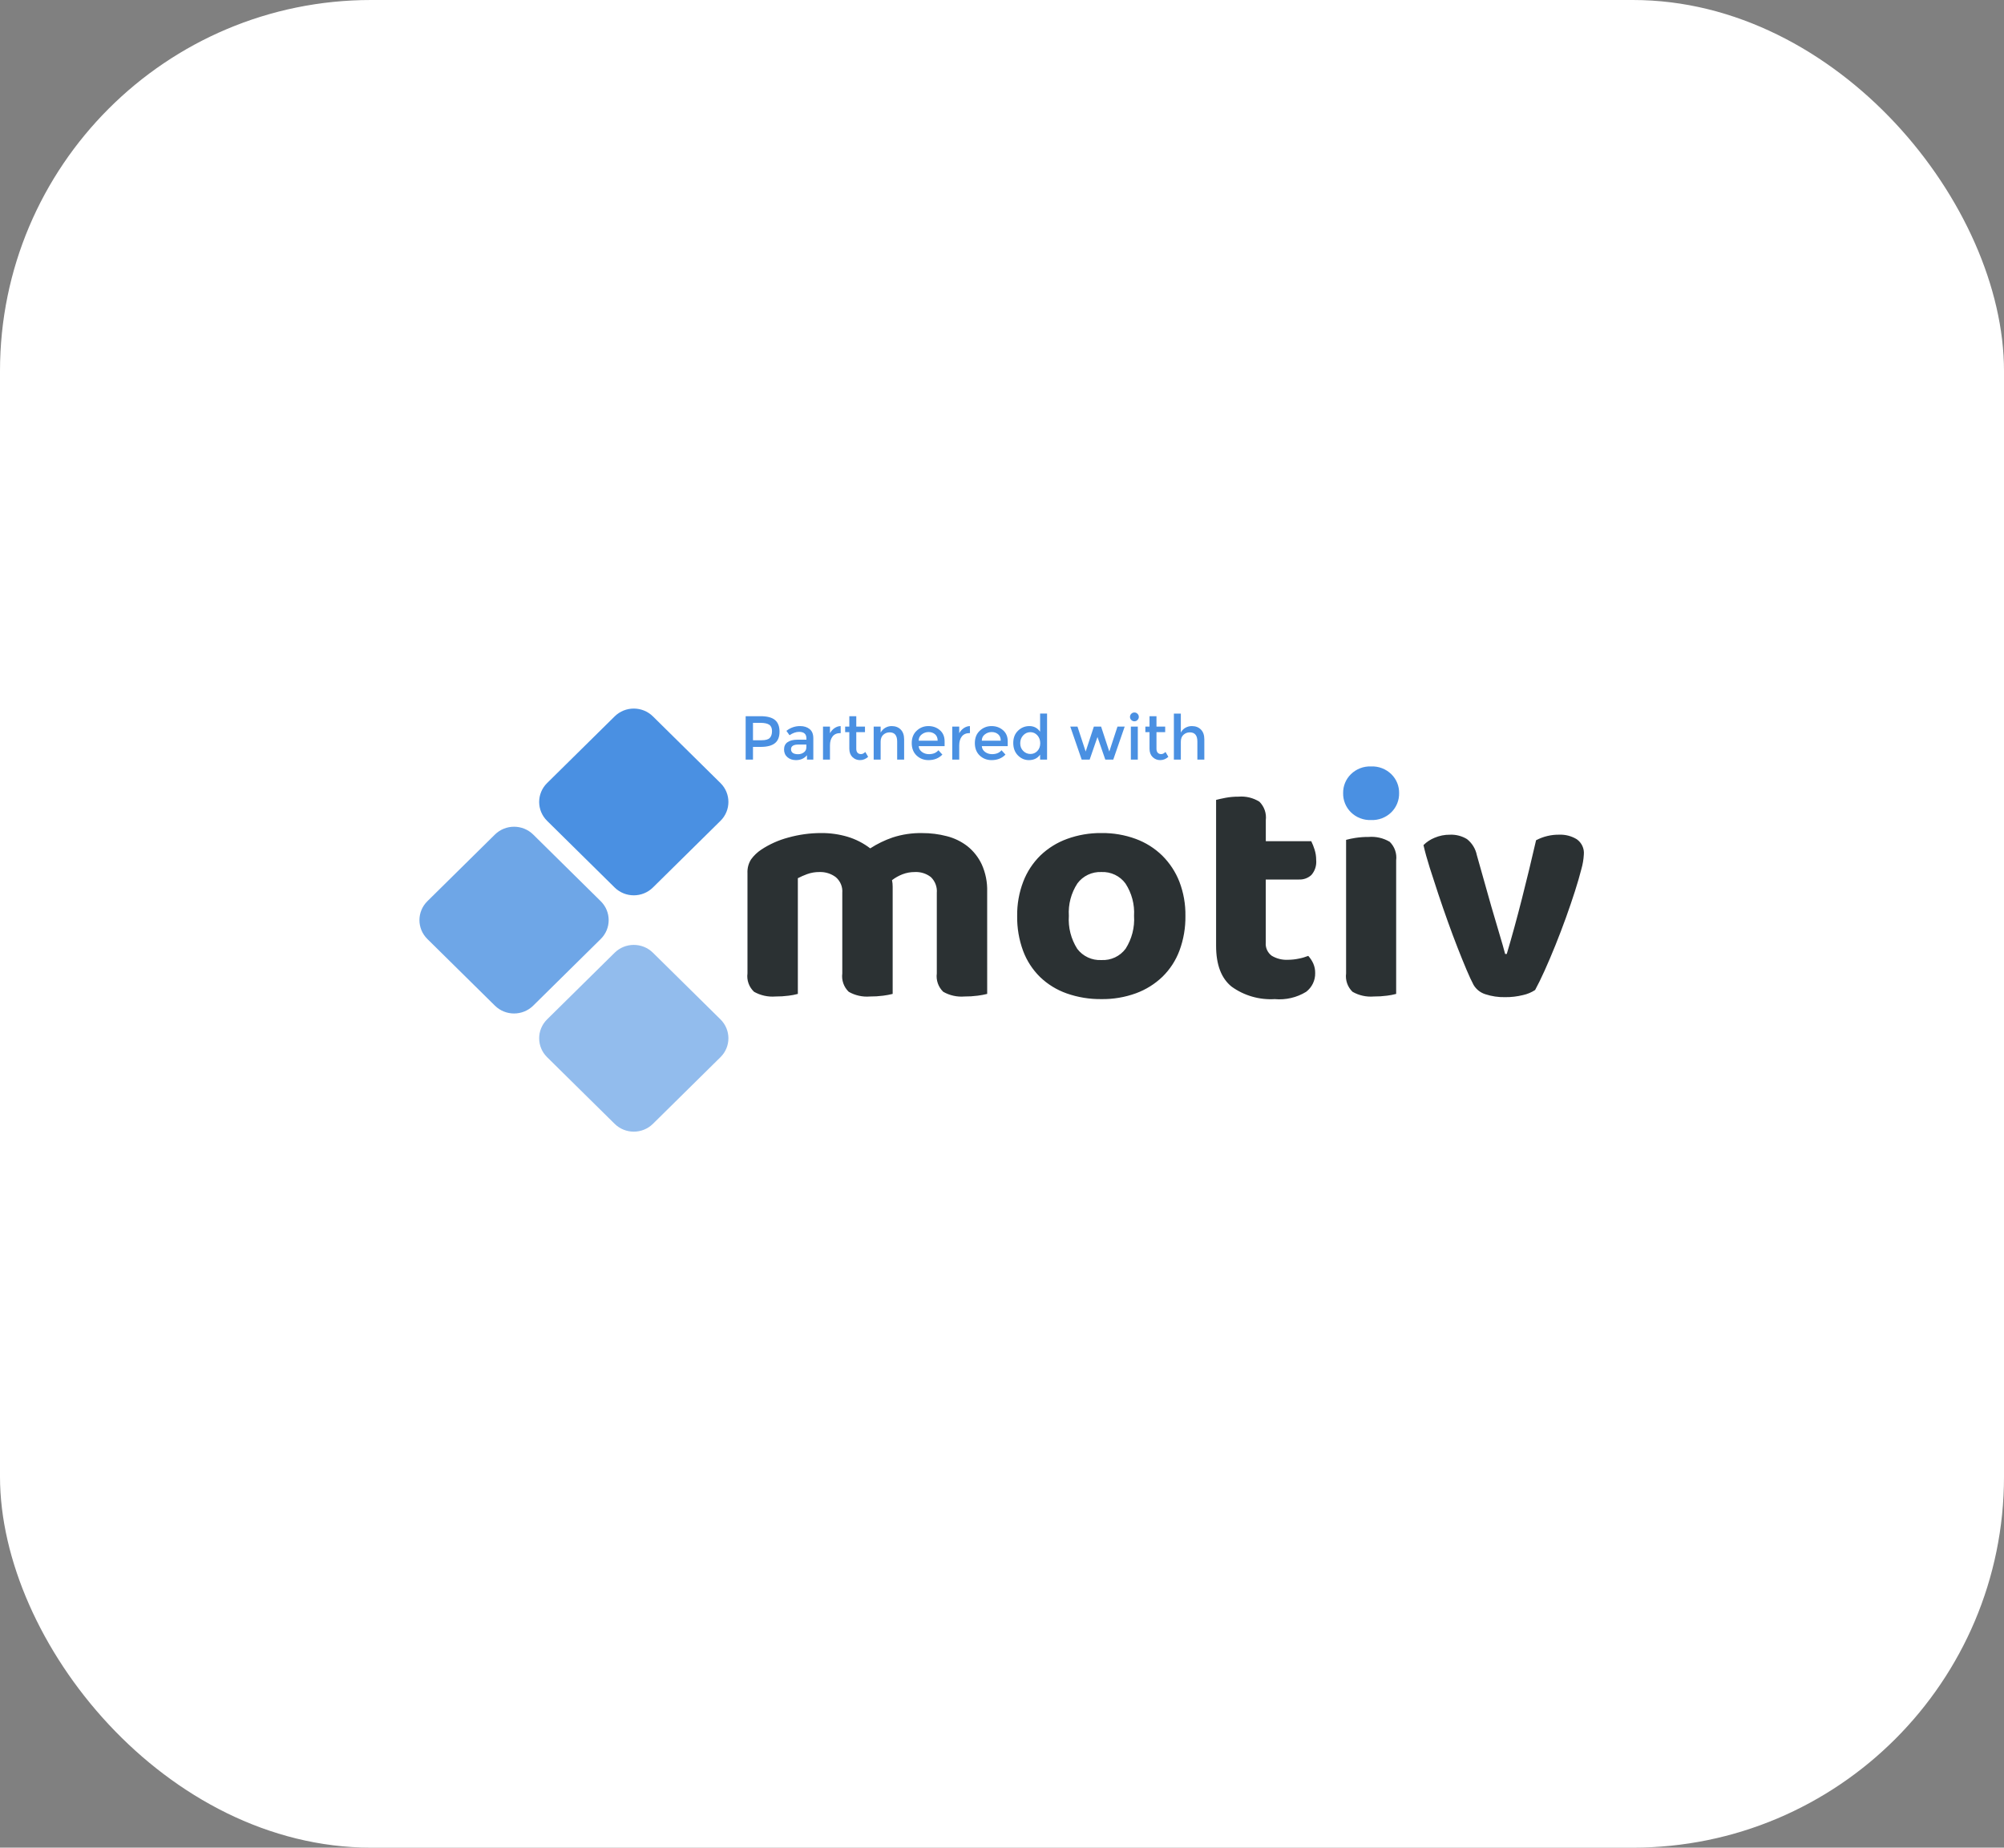 <svg xmlns="http://www.w3.org/2000/svg" width="270" height="249" viewBox="0 0 270 249" fill="none"><rect x="0" y="0" width="270" height="249" fill="#808080" stroke="none"/><rect width="270" height="249" rx="50" fill="white"></rect><g clip-path="url(#clip0_83_2167)"><mask id="mask0_83_2167" style="mask-type:luminance" maskUnits="userSpaceOnUse" x="55" y="94" width="161" height="60"><path d="M215.465 94H55V154H215.465V94Z" fill="white"></path></mask><g mask="url(#mask0_83_2167)"><path d="M97.071 137.379L87.969 128.395C86.545 126.989 84.236 126.989 82.812 128.395L73.71 137.379C72.286 138.785 72.286 141.065 73.71 142.471L82.812 151.455C84.236 152.861 86.545 152.861 87.969 151.455L97.071 142.471C98.495 141.065 98.495 138.785 97.071 137.379Z" fill="#92BCED"></path><path d="M80.939 121.454L71.838 112.469C70.414 111.064 68.105 111.064 66.68 112.469L57.579 121.454C56.155 122.86 56.155 125.139 57.579 126.545L66.68 135.529C68.105 136.935 70.414 136.935 71.838 135.529L80.939 126.545C82.364 125.139 82.364 122.86 80.939 121.454Z" fill="#6EA6E7"></path><path d="M97.071 105.53L87.969 96.546C86.545 95.14 84.236 95.14 82.812 96.546L73.71 105.53C72.286 106.936 72.286 109.215 73.71 110.621L82.812 119.605C84.236 121.011 86.545 121.011 87.969 119.605L97.071 110.621C98.495 109.215 98.495 106.936 97.071 105.53Z" fill="#4A90E2"></path><path d="M133.004 133.945C132.581 134.051 132.151 134.131 131.718 134.185C131.13 134.262 130.537 134.298 129.943 134.294C128.946 134.377 127.947 134.155 127.082 133.66C126.753 133.341 126.504 132.952 126.354 132.523C126.204 132.094 126.157 131.636 126.216 131.185V120.325C126.25 119.935 126.196 119.542 126.058 119.175C125.92 118.808 125.701 118.475 125.417 118.201C124.801 117.721 124.028 117.479 123.244 117.522C122.674 117.518 122.109 117.622 121.58 117.828C121.078 118.023 120.607 118.289 120.182 118.616C120.211 118.762 120.233 118.908 120.249 119.054C120.264 119.201 120.271 119.347 120.27 119.492V133.945C119.847 134.051 119.418 134.131 118.984 134.185C118.396 134.262 117.803 134.298 117.209 134.294C116.212 134.377 115.213 134.155 114.348 133.66C114.019 133.341 113.77 132.952 113.62 132.523C113.47 132.094 113.423 131.636 113.482 131.185V120.325C113.515 119.927 113.452 119.527 113.298 119.158C113.144 118.788 112.903 118.461 112.595 118.201C111.97 117.737 111.205 117.497 110.424 117.52C109.849 117.512 109.277 117.608 108.738 117.804C108.312 117.96 107.897 118.142 107.495 118.351V133.945C107.087 134.055 106.672 134.135 106.253 134.185C105.664 134.262 105.071 134.298 104.478 134.294C103.474 134.374 102.469 134.153 101.594 133.66C101.259 133.345 101.004 132.958 100.85 132.527C100.696 132.097 100.647 131.638 100.707 131.185V117.654C100.676 117.006 100.845 116.365 101.193 115.814C101.568 115.299 102.034 114.854 102.568 114.5C103.676 113.769 104.897 113.222 106.183 112.88C107.646 112.468 109.16 112.262 110.681 112.267C111.875 112.261 113.064 112.431 114.207 112.771C115.308 113.104 116.338 113.633 117.246 114.331C118.186 113.721 119.2 113.228 120.263 112.864C121.55 112.444 122.9 112.244 124.255 112.272C125.371 112.267 126.482 112.407 127.561 112.688C128.573 112.943 129.521 113.403 130.343 114.04C131.168 114.701 131.828 115.54 132.272 116.492C132.789 117.642 133.038 118.892 133.002 120.149L133.004 133.945ZM159.712 123.434C159.735 125.024 159.465 126.605 158.913 128.099C158.421 129.424 157.641 130.628 156.628 131.624C155.608 132.606 154.391 133.367 153.056 133.858C151.566 134.401 149.987 134.668 148.398 134.646C146.804 134.666 145.219 134.407 143.718 133.879C142.373 133.405 141.148 132.651 140.126 131.668C139.113 130.671 138.334 129.467 137.841 128.142C137.288 126.634 137.017 125.039 137.043 123.434C137.022 121.857 137.3 120.29 137.863 118.814C138.37 117.49 139.157 116.288 140.173 115.289C141.199 114.304 142.423 113.543 143.766 113.056C145.25 112.516 146.822 112.249 148.403 112.267C149.979 112.247 151.545 112.514 153.022 113.056C154.361 113.549 155.579 114.317 156.594 115.31C157.603 116.315 158.39 117.515 158.904 118.836C159.464 120.305 159.738 121.865 159.712 123.434ZM148.399 117.52C147.773 117.492 147.15 117.617 146.585 117.885C146.02 118.152 145.531 118.553 145.161 119.052C144.312 120.353 143.908 121.887 144.007 123.431C143.901 124.992 144.297 126.546 145.139 127.871C145.514 128.369 146.008 128.767 146.577 129.031C147.145 129.295 147.772 129.415 148.399 129.382C149.029 129.414 149.657 129.291 150.226 129.024C150.796 128.756 151.288 128.352 151.66 127.849C152.497 126.528 152.893 124.981 152.791 123.426C152.884 121.89 152.48 120.364 151.638 119.069C151.271 118.565 150.782 118.16 150.217 117.89C149.652 117.619 149.027 117.492 148.399 117.52ZM170.536 127.022C170.506 127.361 170.563 127.702 170.703 128.013C170.842 128.324 171.06 128.595 171.335 128.8C172.001 129.2 172.775 129.391 173.553 129.347C174.031 129.343 174.506 129.292 174.973 129.193C175.414 129.11 175.846 128.985 176.263 128.821C176.535 129.122 176.759 129.461 176.928 129.828C177.113 130.242 177.203 130.69 177.194 131.142C177.204 131.627 177.1 132.107 176.889 132.544C176.678 132.982 176.366 133.365 175.979 133.662C174.713 134.438 173.225 134.784 171.742 134.647C169.665 134.771 167.609 134.175 165.93 132.961C164.54 131.837 163.845 130.005 163.845 127.465V107.8C164.169 107.712 164.598 107.618 165.131 107.515C165.702 107.41 166.281 107.358 166.861 107.362C167.85 107.279 168.839 107.518 169.678 108.041C170.001 108.362 170.247 108.752 170.397 109.18C170.547 109.609 170.597 110.065 170.543 110.515V113.362H176.665C176.841 113.723 176.989 114.096 177.109 114.479C177.258 114.939 177.333 115.419 177.33 115.902C177.365 116.263 177.326 116.628 177.216 116.974C177.105 117.32 176.926 117.641 176.687 117.917C176.465 118.123 176.203 118.284 175.918 118.389C175.632 118.494 175.328 118.542 175.023 118.53H170.536V127.022ZM188.105 133.945C187.697 134.055 187.282 134.135 186.862 134.185C186.274 134.262 185.681 134.298 185.087 134.294C184.09 134.377 183.091 134.155 182.226 133.66C181.897 133.341 181.648 132.952 181.498 132.523C181.348 132.094 181.301 131.636 181.36 131.185V113.185C181.769 113.073 182.184 112.986 182.603 112.922C183.19 112.831 183.783 112.787 184.377 112.792C185.378 112.708 186.379 112.937 187.239 113.448C187.566 113.772 187.815 114.165 187.965 114.597C188.115 115.03 188.163 115.49 188.105 115.944V133.945ZM210.108 112.487C210.928 112.461 211.738 112.674 212.437 113.1C212.765 113.331 213.025 113.642 213.193 114.003C213.36 114.364 213.429 114.763 213.391 115.158C213.355 115.825 213.243 116.486 213.058 117.128C212.836 118.004 212.548 118.997 212.193 120.107C211.838 121.216 211.432 122.406 210.977 123.676C210.518 124.945 210.045 126.185 209.557 127.396C209.069 128.606 208.588 129.738 208.113 130.792C207.639 131.843 207.21 132.719 206.826 133.42C206.333 133.742 205.784 133.973 205.206 134.099C204.416 134.296 203.603 134.392 202.788 134.383C201.885 134.404 200.984 134.271 200.126 133.99C199.451 133.779 198.881 133.326 198.529 132.72C198.263 132.224 197.945 131.538 197.574 130.662C197.204 129.786 196.805 128.801 196.377 127.706C195.948 126.611 195.512 125.443 195.068 124.202C194.624 122.962 194.195 121.722 193.782 120.482C193.368 119.242 192.983 118.059 192.628 116.935C192.273 115.811 191.992 114.797 191.786 113.892C192.208 113.467 192.714 113.132 193.272 112.907C193.924 112.626 194.628 112.484 195.339 112.49C196.152 112.454 196.956 112.66 197.649 113.082C198.333 113.625 198.803 114.389 198.974 115.24L200.926 122.159C201.281 123.385 201.636 124.59 201.991 125.772C202.346 126.954 202.612 127.884 202.788 128.56H203.007C203.687 126.282 204.367 123.802 205.048 121.12C205.729 118.437 206.365 115.81 206.956 113.237C207.925 112.726 209.009 112.467 210.108 112.487Z" fill="#2B3133"></path><path d="M180.961 106.88C180.953 106.409 181.041 105.941 181.22 105.505C181.399 105.068 181.666 104.672 182.004 104.339C182.36 103.988 182.787 103.713 183.256 103.532C183.726 103.351 184.228 103.268 184.732 103.288C185.235 103.268 185.738 103.351 186.207 103.532C186.677 103.713 187.103 103.988 187.46 104.339C187.798 104.672 188.065 105.068 188.244 105.505C188.423 105.941 188.511 106.409 188.503 106.88C188.514 107.358 188.427 107.833 188.248 108.277C188.069 108.721 187.801 109.124 187.46 109.463C187.103 109.815 186.677 110.09 186.207 110.271C185.738 110.452 185.235 110.535 184.732 110.515C184.228 110.535 183.726 110.452 183.256 110.271C182.787 110.09 182.36 109.815 182.004 109.463C181.663 109.124 181.395 108.721 181.216 108.277C181.036 107.833 180.95 107.358 180.961 106.88Z" fill="#4A90E2"></path></g></g><path d="M102.473 96.52C103.36 96.52 104.008 96.69 104.415 97.031C104.822 97.371 105.026 97.896 105.026 98.605C105.026 99.313 104.817 99.832 104.398 100.162C103.985 100.491 103.349 100.656 102.489 100.656H101.451V102.372H100.463V96.52H102.473ZM102.598 99.76C103.145 99.76 103.516 99.657 103.712 99.45C103.913 99.238 104.013 98.931 104.013 98.529C104.013 98.122 103.888 97.834 103.636 97.667C103.385 97.499 102.992 97.416 102.456 97.416H101.451V99.76H102.598Z" fill="#4A90E2"></path><path d="M109.579 102.372H108.725V101.778C108.357 102.219 107.863 102.439 107.243 102.439C106.78 102.439 106.395 102.308 106.088 102.045C105.787 101.783 105.636 101.434 105.636 100.999C105.636 100.558 105.798 100.229 106.121 100.011C106.445 99.793 106.883 99.685 107.436 99.685H108.65V99.517C108.65 98.925 108.321 98.63 107.662 98.63C107.249 98.63 106.819 98.78 106.373 99.082L105.954 98.496C106.495 98.066 107.109 97.851 107.796 97.851C108.321 97.851 108.748 97.985 109.077 98.253C109.412 98.515 109.579 98.931 109.579 99.5V102.372ZM108.641 100.714V100.338H107.587C106.911 100.338 106.574 100.55 106.574 100.974C106.574 101.192 106.657 101.359 106.825 101.476C106.992 101.588 107.224 101.644 107.52 101.644C107.821 101.644 108.083 101.56 108.307 101.392C108.53 101.225 108.641 100.999 108.641 100.714Z" fill="#4A90E2"></path><path d="M113.22 98.797C112.757 98.797 112.408 98.948 112.174 99.249C111.939 99.551 111.822 99.955 111.822 100.463V102.372H110.884V97.918H111.822V98.814C111.973 98.535 112.177 98.306 112.433 98.127C112.696 97.949 112.972 97.857 113.262 97.851L113.271 98.797C113.254 98.797 113.237 98.797 113.22 98.797Z" fill="#4A90E2"></path><path d="M115.367 98.671V100.932C115.367 101.144 115.423 101.314 115.535 101.443C115.646 101.565 115.803 101.627 116.004 101.627C116.205 101.627 116.397 101.529 116.581 101.334L116.966 101.995C116.637 102.291 116.272 102.439 115.87 102.439C115.473 102.439 115.133 102.302 114.848 102.029C114.569 101.75 114.43 101.376 114.43 100.907V98.671H113.869V97.918H114.43V96.52H115.367V97.918H116.539V98.671H115.367Z" fill="#4A90E2"></path><path d="M118.649 99.961V102.372H117.711V97.918H118.649V98.73C118.8 98.457 119.006 98.242 119.269 98.085C119.536 97.929 119.824 97.851 120.131 97.851C120.633 97.851 121.038 98.005 121.345 98.311C121.657 98.618 121.814 99.062 121.814 99.643V102.372H120.876V99.927C120.876 99.107 120.536 98.697 119.855 98.697C119.531 98.697 119.249 98.805 119.009 99.023C118.769 99.235 118.649 99.548 118.649 99.961Z" fill="#4A90E2"></path><path d="M127.268 100.555H123.777C123.799 100.879 123.947 101.141 124.221 101.342C124.494 101.538 124.807 101.635 125.158 101.635C125.716 101.635 126.141 101.459 126.431 101.108L126.967 101.694C126.487 102.191 125.861 102.439 125.091 102.439C124.466 102.439 123.933 102.232 123.492 101.819C123.057 101.401 122.839 100.843 122.839 100.145C122.839 99.442 123.062 98.884 123.509 98.471C123.955 98.058 124.48 97.851 125.083 97.851C125.691 97.851 126.207 98.035 126.632 98.404C127.056 98.766 127.268 99.269 127.268 99.911V100.555ZM123.777 99.819H126.33C126.33 99.445 126.213 99.157 125.979 98.956C125.744 98.755 125.454 98.655 125.108 98.655C124.767 98.655 124.461 98.761 124.187 98.973C123.914 99.179 123.777 99.461 123.777 99.819Z" fill="#4A90E2"></path><path d="M130.635 98.797C130.172 98.797 129.823 98.948 129.588 99.249C129.354 99.551 129.237 99.955 129.237 100.463V102.372H128.299V97.918H129.237V98.814C129.387 98.535 129.591 98.306 129.848 98.127C130.11 97.949 130.387 97.857 130.677 97.851L130.685 98.797C130.668 98.797 130.652 98.797 130.635 98.797Z" fill="#4A90E2"></path><path d="M135.771 100.555H132.28C132.302 100.879 132.45 101.141 132.723 101.342C132.997 101.538 133.309 101.635 133.661 101.635C134.219 101.635 134.643 101.459 134.934 101.108L135.469 101.694C134.989 102.191 134.364 102.439 133.594 102.439C132.969 102.439 132.436 102.232 131.995 101.819C131.56 101.401 131.342 100.843 131.342 100.145C131.342 99.442 131.565 98.884 132.012 98.471C132.458 98.058 132.983 97.851 133.586 97.851C134.194 97.851 134.71 98.035 135.135 98.404C135.559 98.766 135.771 99.269 135.771 99.911V100.555ZM132.28 99.819H134.833C134.833 99.445 134.716 99.157 134.482 98.956C134.247 98.755 133.957 98.655 133.611 98.655C133.27 98.655 132.963 98.761 132.69 98.973C132.416 99.179 132.28 99.461 132.28 99.819Z" fill="#4A90E2"></path><path d="M138.619 102.439C138.055 102.439 137.564 102.227 137.145 101.803C136.727 101.379 136.517 100.82 136.517 100.128C136.517 99.436 136.732 98.884 137.162 98.471C137.592 98.058 138.102 97.851 138.694 97.851C139.291 97.851 139.771 98.102 140.134 98.605V96.16H141.072V102.372H140.134V101.702C139.788 102.193 139.283 102.439 138.619 102.439ZM137.455 100.17C137.455 100.594 137.592 100.94 137.865 101.208C138.139 101.476 138.46 101.61 138.828 101.61C139.196 101.61 139.509 101.476 139.766 101.208C140.022 100.935 140.151 100.586 140.151 100.162C140.151 99.738 140.022 99.383 139.766 99.099C139.509 98.814 139.194 98.671 138.82 98.671C138.446 98.671 138.125 98.814 137.857 99.099C137.589 99.383 137.455 99.74 137.455 100.17Z" fill="#4A90E2"></path><path d="M146.809 102.372H145.737L144.197 97.918H145.168L146.273 101.284L147.378 97.918H148.35L149.455 101.284L150.56 97.918H151.531L149.99 102.372H148.919L147.864 99.325L146.809 102.372Z" fill="#4A90E2"></path><path d="M153.298 102.372H152.361V97.918H153.298V102.372ZM152.419 97.031C152.302 96.913 152.243 96.774 152.243 96.612C152.243 96.45 152.302 96.311 152.419 96.193C152.536 96.076 152.676 96.018 152.838 96.018C153 96.018 153.139 96.076 153.256 96.193C153.374 96.311 153.432 96.45 153.432 96.612C153.432 96.774 153.374 96.913 153.256 97.031C153.139 97.148 153 97.206 152.838 97.206C152.676 97.206 152.536 97.148 152.419 97.031Z" fill="#4A90E2"></path><path d="M155.813 98.671V100.932C155.813 101.144 155.869 101.314 155.981 101.443C156.093 101.565 156.249 101.627 156.45 101.627C156.651 101.627 156.843 101.529 157.027 101.334L157.413 101.995C157.083 102.291 156.718 102.439 156.316 102.439C155.919 102.439 155.579 102.302 155.294 102.029C155.015 101.75 154.876 101.376 154.876 100.907V98.671H154.315V97.918H154.876V96.52H155.813V97.918H156.986V98.671H155.813Z" fill="#4A90E2"></path><path d="M159.095 99.961V102.372H158.157V96.168H159.095V98.73C159.229 98.457 159.43 98.242 159.698 98.085C159.971 97.929 160.264 97.851 160.577 97.851C161.079 97.851 161.484 98.005 161.791 98.311C162.103 98.618 162.26 99.062 162.26 99.643V102.372H161.322V99.927C161.322 99.107 160.982 98.697 160.301 98.697C159.977 98.697 159.695 98.805 159.455 99.023C159.215 99.235 159.095 99.548 159.095 99.961Z" fill="#4A90E2"></path><defs><clipPath id="clip0_83_2167"><rect width="160.465" height="60" fill="white" transform="translate(55 94)"></rect></clipPath></defs></svg>